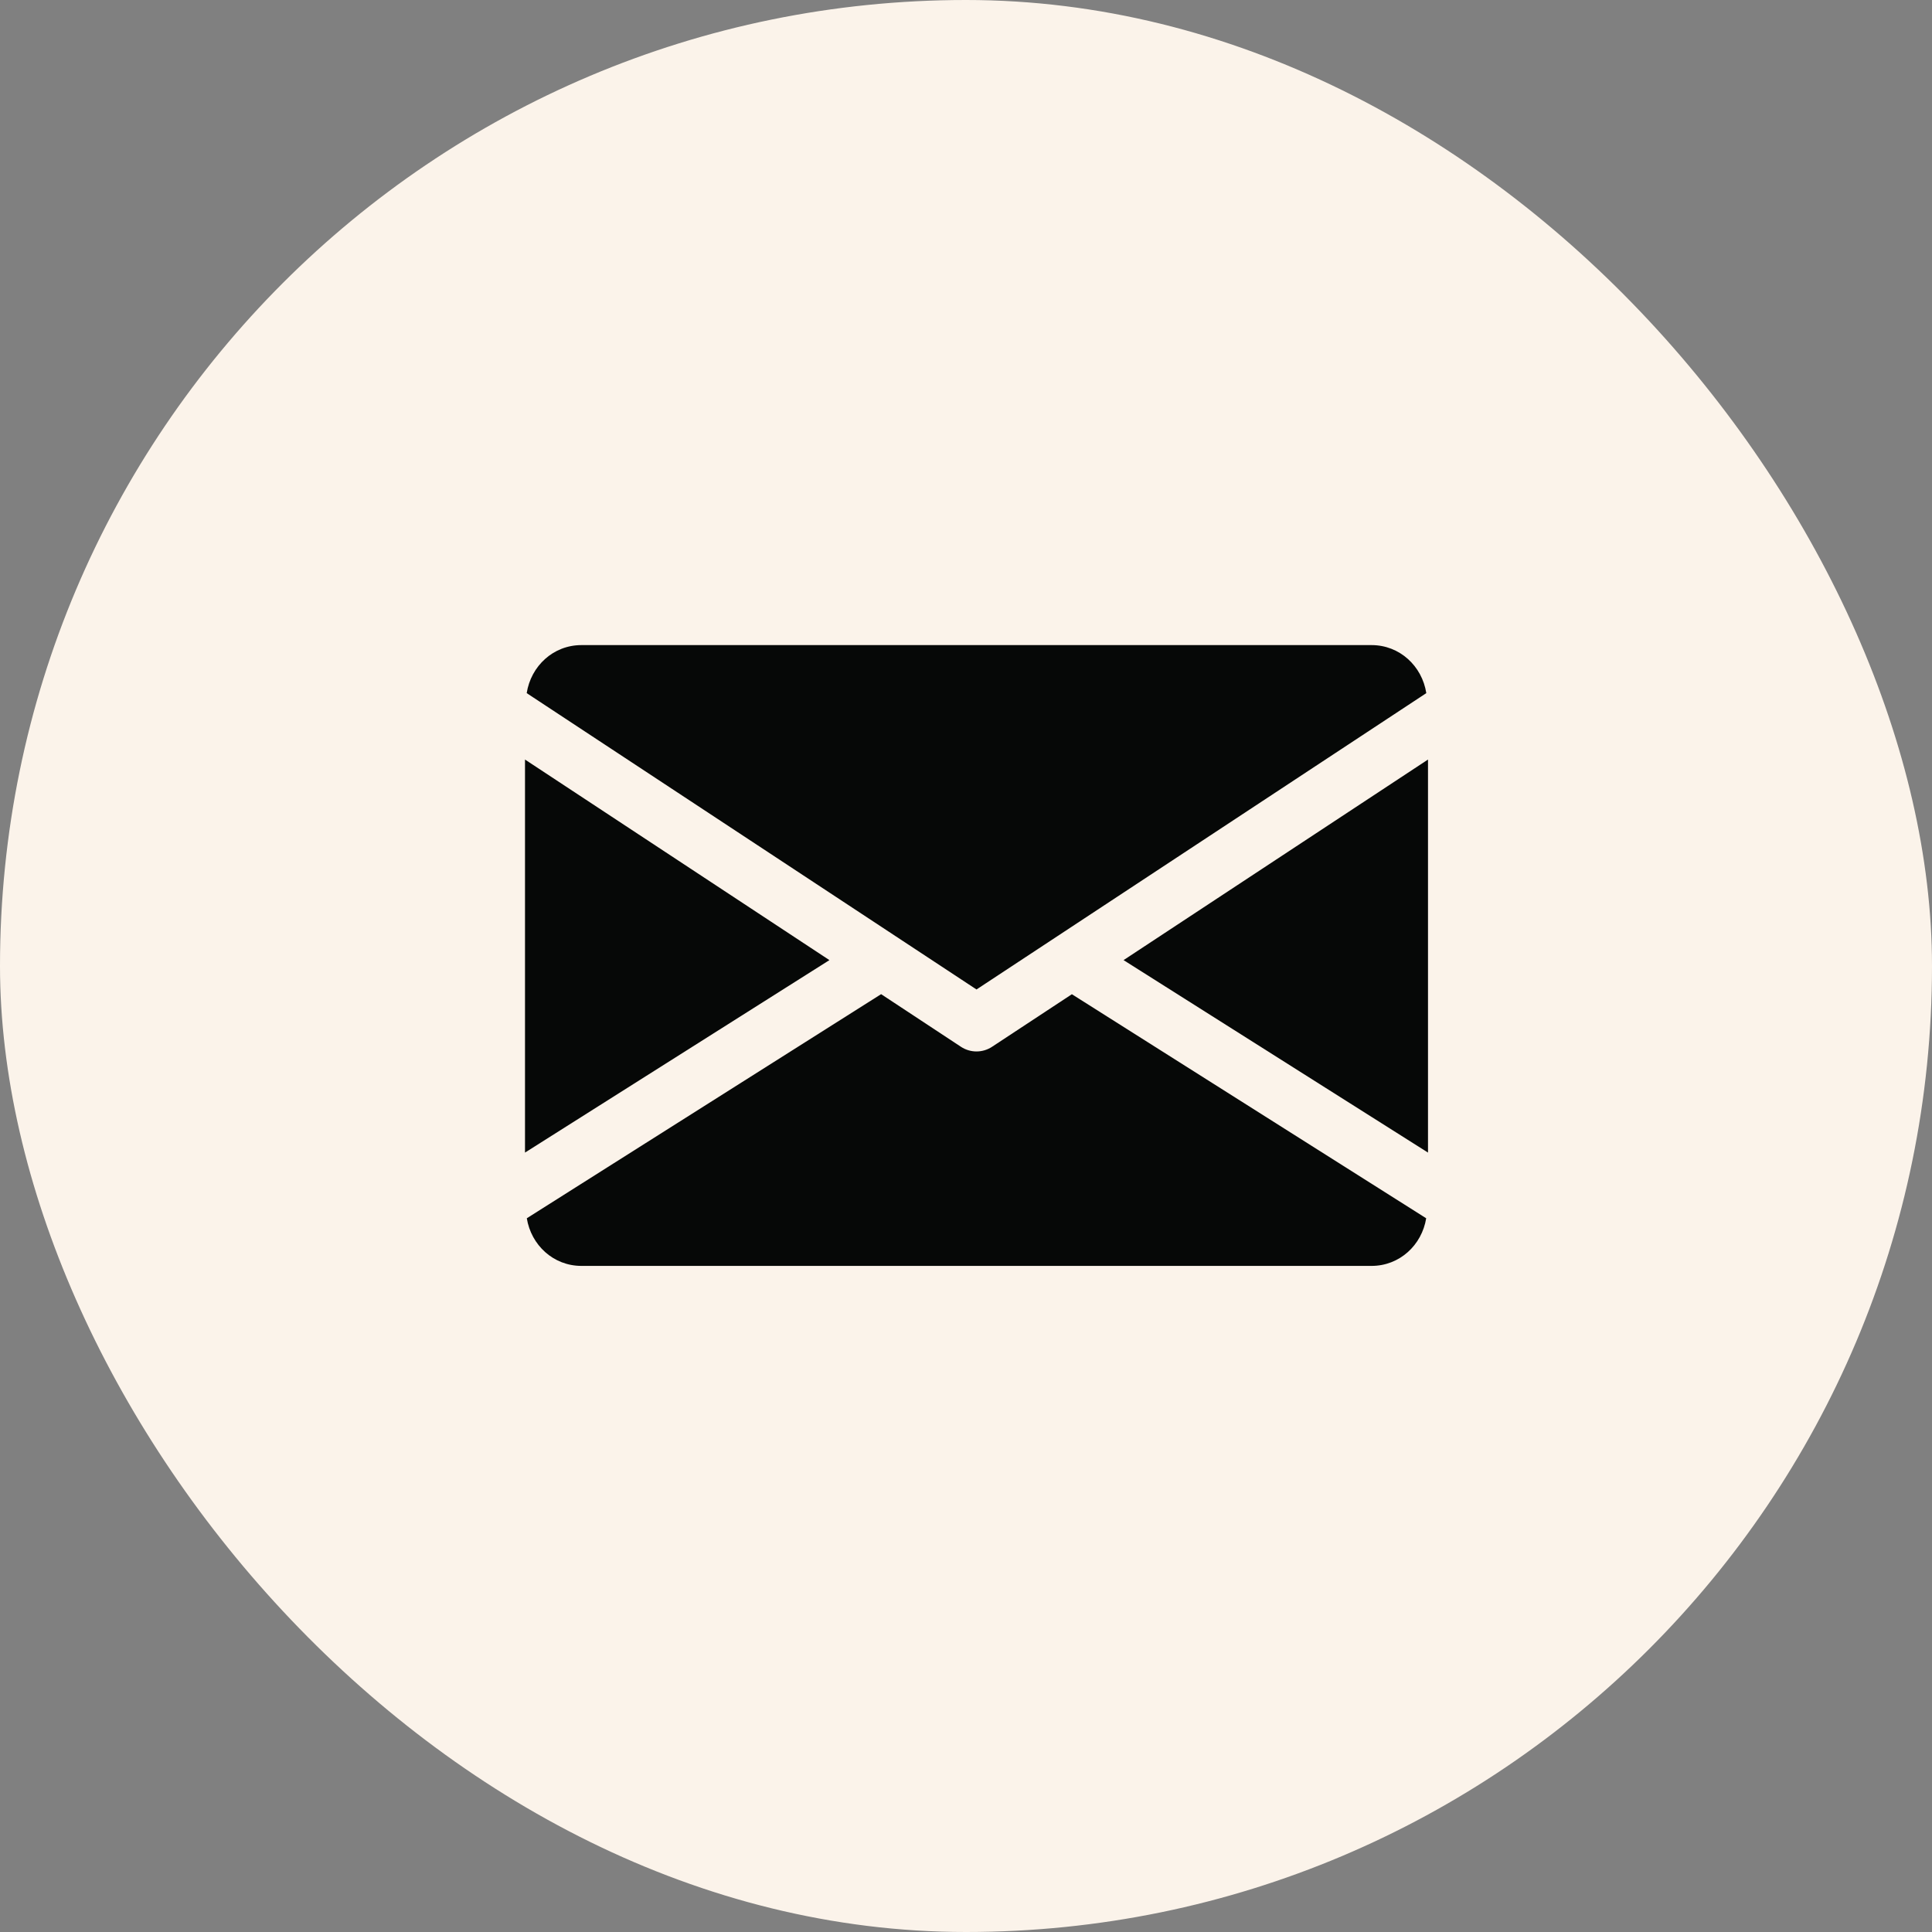 <?xml version="1.0" encoding="UTF-8"?> <svg xmlns="http://www.w3.org/2000/svg" width="92" height="92" viewBox="0 0 92 92" fill="none"><rect x="0" y="0" width="92" height="92" fill="#808080" stroke="none"/> <rect width="92" height="92" rx="46" fill="#FBF3EA"></rect> <path d="M53.503 45.72L68 54.885V36.169L53.503 45.72Z" fill="#060807"></path> <path d="M25 36.169V54.885L39.496 45.72L25 36.169Z" fill="#060807"></path> <path d="M65.312 30.719H27.687C26.346 30.719 25.282 31.718 25.081 33.006L46.5 47.118L67.919 33.006C67.718 31.718 66.653 30.719 65.312 30.719Z" fill="#060807"></path> <path d="M51.042 47.344L47.239 49.848C47.013 49.996 46.758 50.069 46.5 50.069C46.242 50.069 45.987 49.996 45.761 49.848L41.958 47.341L25.086 58.013C25.293 59.29 26.352 60.281 27.687 60.281H65.312C66.648 60.281 67.707 59.29 67.914 58.013L51.042 47.344Z" fill="#060807"></path> </svg> 